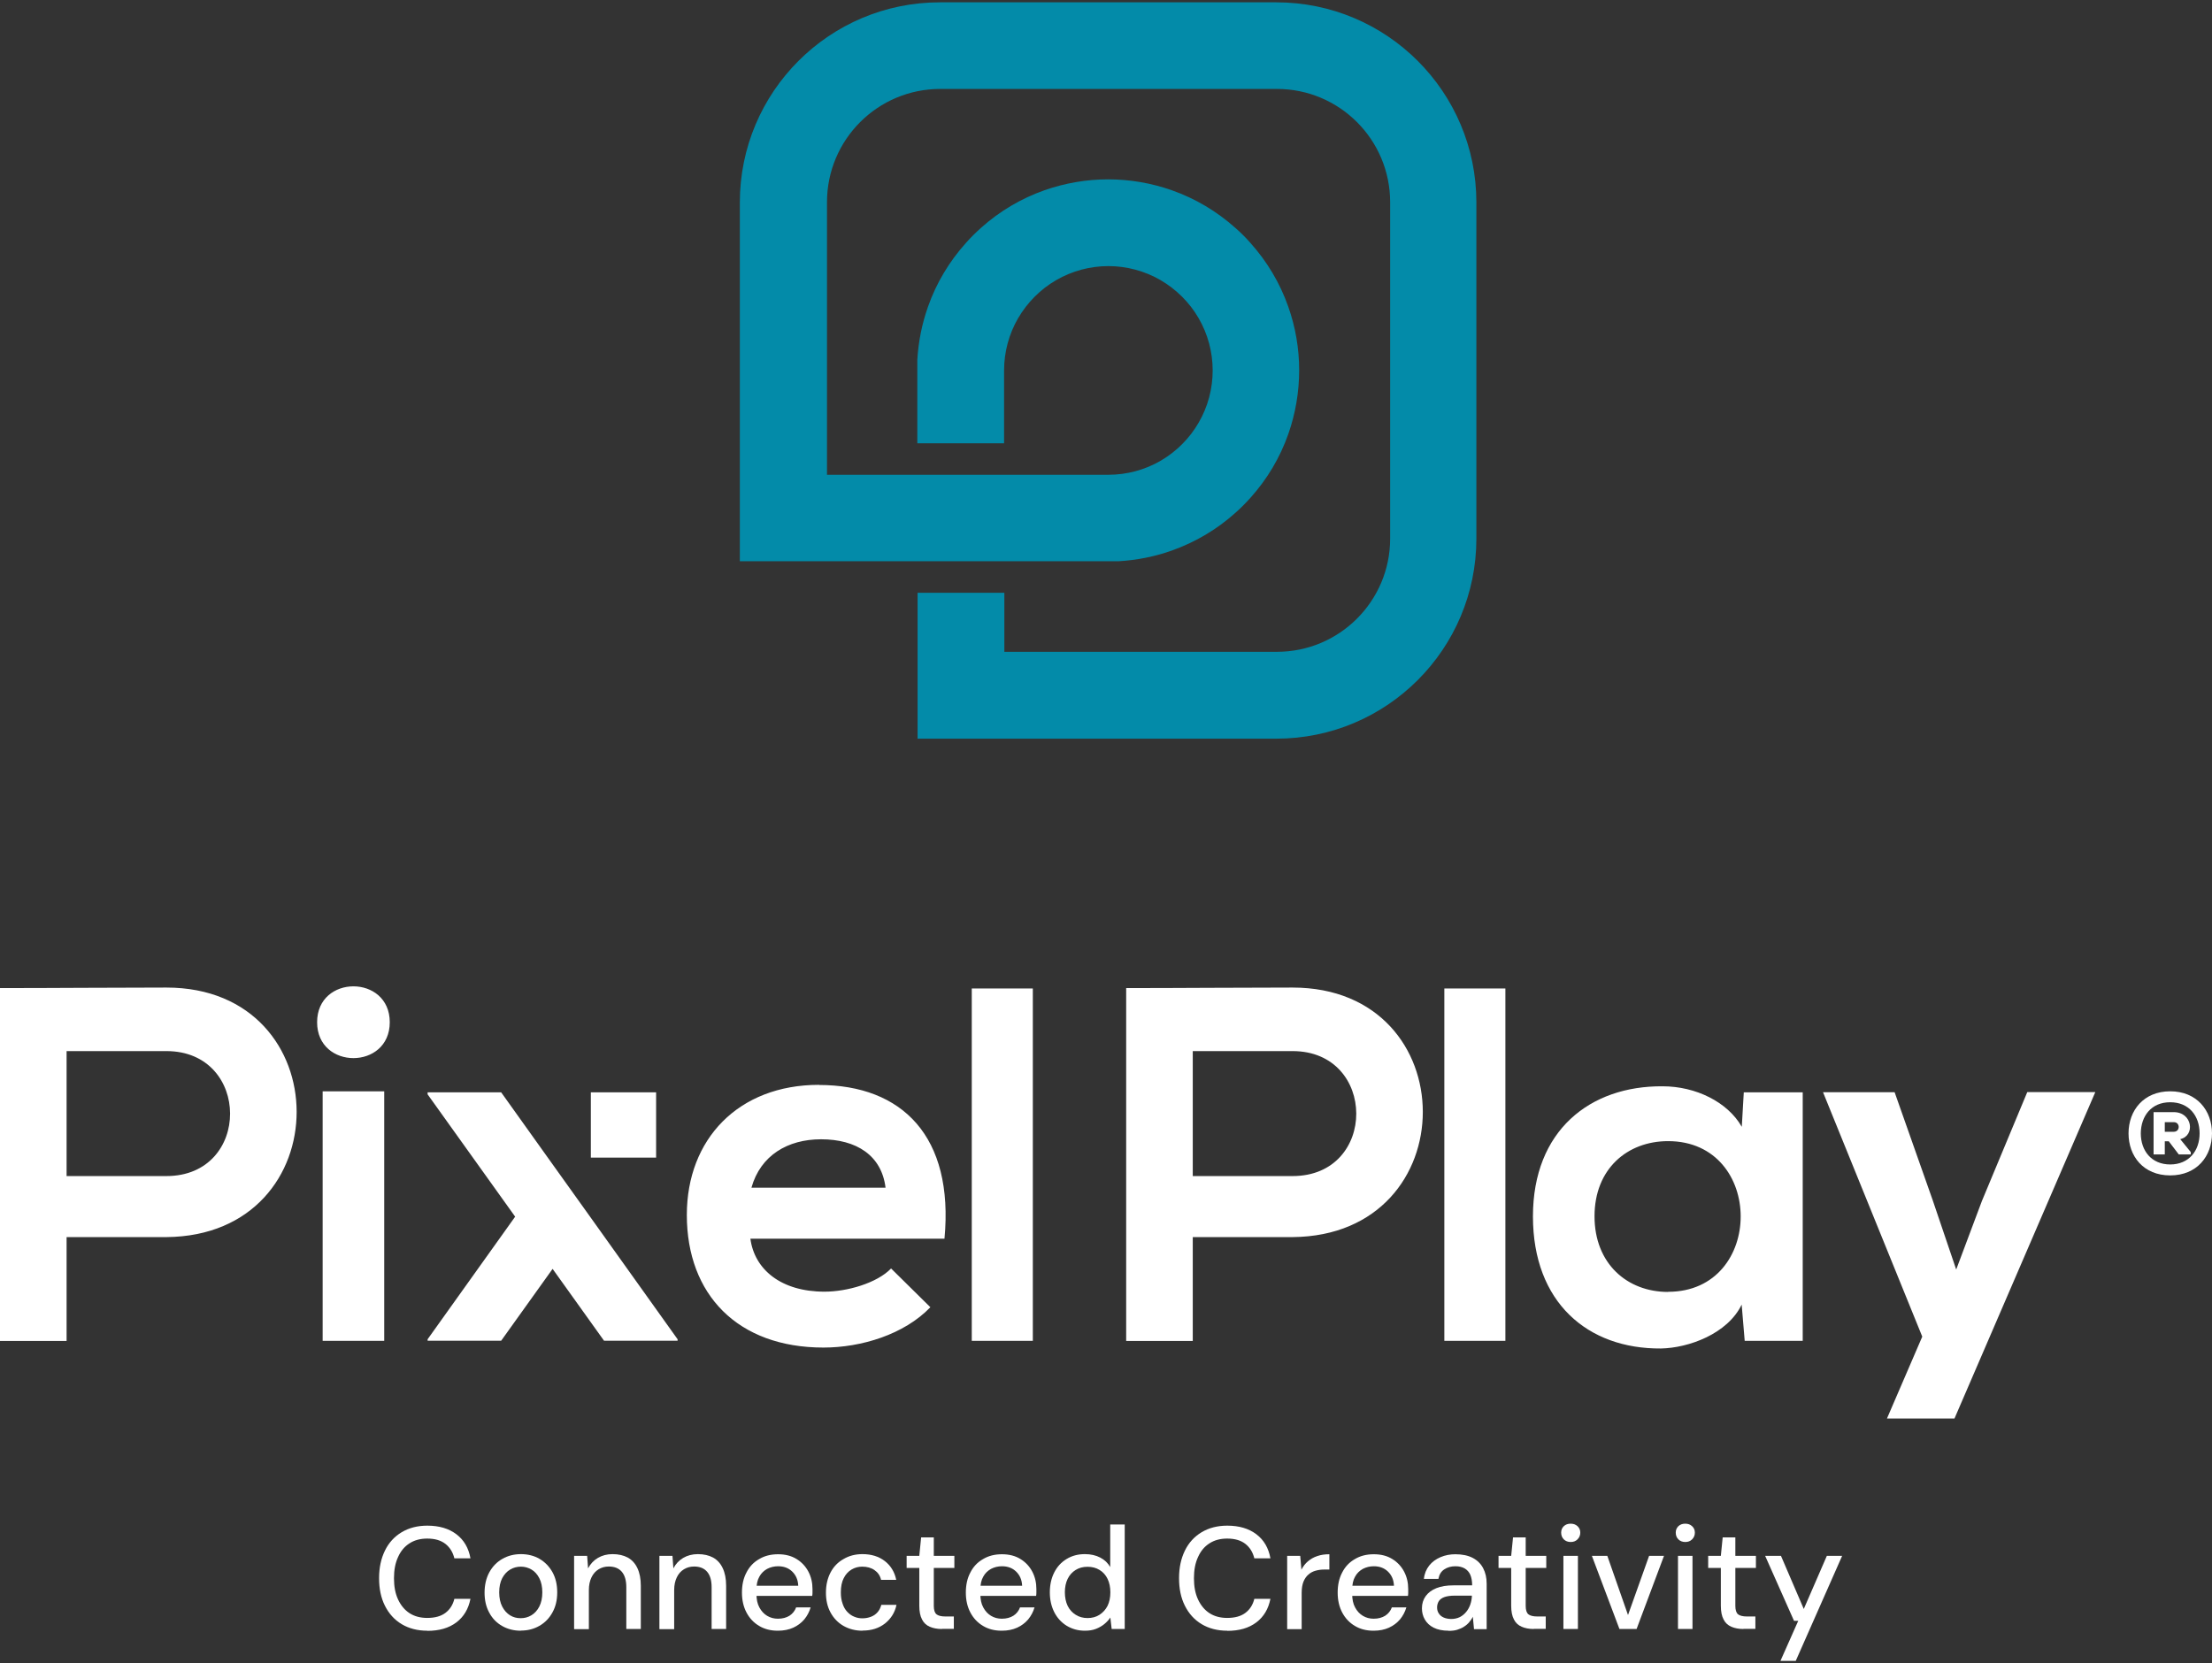<svg width="476" height="358" viewBox="0 0 476 358" fill="none" xmlns="http://www.w3.org/2000/svg">
<rect x="0" y="0" width="476" height="358" fill="#333333" stroke="none"/>
<g clip-path="url(#clip0_1020_625)">
<path d="M197.454 158.968V127.587H216.124V140.298H274.773C288.222 140.298 299.146 129.402 299.146 115.925V43.515C299.146 30.066 288.25 19.142 274.773 19.142H202.334C188.885 19.142 177.961 30.037 177.961 43.515V102.192H238.539C242.483 102.192 246.371 101.142 249.747 99.184C253.152 97.198 255.989 94.361 257.947 90.956C259.933 87.551 260.955 83.664 260.955 79.72C260.955 75.776 259.905 71.889 257.947 68.512C255.989 65.107 253.124 62.27 249.719 60.284C246.342 58.326 242.455 57.276 238.511 57.276C234.567 57.276 230.68 58.326 227.303 60.284C223.898 62.242 221.061 65.107 219.075 68.512C217.117 71.889 216.067 75.776 216.067 79.72V95.411H197.397V77.478C197.624 73.563 198.39 69.704 199.696 66.015C201.483 60.936 204.235 56.34 207.839 52.311C208.86 51.147 209.995 50.041 211.13 49.019C215.131 45.444 219.728 42.72 224.806 40.933C229.204 39.401 233.801 38.606 238.454 38.606C243.108 38.606 247.789 39.401 252.187 40.961C257.266 42.749 261.863 45.501 265.892 49.104C267.027 50.097 268.105 51.176 269.098 52.311C272.673 56.311 275.425 60.908 277.213 65.987C278.774 70.385 279.568 75.01 279.568 79.692C279.568 84.373 278.774 88.998 277.241 93.396C275.454 98.475 272.73 103.072 269.126 107.101C268.077 108.264 266.998 109.371 265.863 110.364C261.863 113.967 257.238 116.691 252.159 118.507C248.47 119.812 244.611 120.578 240.696 120.805H240.526H159.206V43.572C159.206 19.794 178.472 0.5 202.278 0.5H274.631C298.408 0.5 317.702 19.766 317.702 43.572V115.925C317.702 139.702 298.437 158.996 274.631 158.996H197.341L197.454 158.968Z" fill="#038BA9"/>
<path d="M35.808 212.567C23.976 212.567 11.832 212.681 0 212.681V288.637H14.329V266.279H35.808C73.233 265.967 73.12 212.567 35.808 212.567ZM35.808 253.142H14.329V226.243H35.808C54.024 226.243 54.137 253.142 35.808 253.142ZM278.149 212.567C266.317 212.567 254.173 212.681 242.341 212.681V288.637H256.67V266.279H278.149C315.574 265.967 315.461 212.567 278.149 212.567ZM278.149 253.142H256.67V226.243H278.149C296.365 226.243 296.479 253.142 278.149 253.142ZM83.873 220.029C83.873 230.329 68.239 230.329 68.239 220.029C68.239 209.73 83.873 209.73 83.873 220.029ZM141.188 249.169H127.143V235.124H141.188V249.169ZM310.807 212.766H323.944V288.609H310.807V212.766ZM69.431 234.897H82.681V288.609H69.431V234.897ZM126.973 261.881L145.813 288.269V288.581H129.981L118.915 273.117L107.849 288.581H92.016V288.269L110.857 261.881L92.016 235.55V235.124H107.849L118.915 250.617L126.973 261.881ZM209.115 212.766H222.253V288.609H209.115V212.766ZM374.79 242.502C371.754 237.196 364.916 233.819 357.766 233.819C342.132 233.706 329.875 243.353 329.875 261.824C329.875 280.296 341.593 290.368 357.426 290.255C363.384 290.141 371.754 287.105 374.79 280.806L375.443 288.609H387.927V235.124H375.244L374.819 242.502H374.79ZM358.958 278.082C350.162 278.082 343.125 272.01 343.125 261.796C343.125 251.581 350.19 245.623 358.958 245.623C379.784 245.623 379.784 278.054 358.958 278.054V278.082ZM176.23 233.507C158.865 233.507 147.799 245.225 147.799 261.512C147.799 278.65 158.752 290.056 177.195 290.056C185.338 290.056 194.56 287.247 200.206 281.374L191.751 273.032C188.715 276.181 182.302 278.026 177.422 278.026C168.087 278.026 162.355 273.259 161.476 266.619H203.242C205.313 244.601 194.134 233.535 176.23 233.535V233.507ZM161.703 255.639C163.66 248.687 169.505 245.225 176.684 245.225C184.288 245.225 189.708 248.687 190.559 255.639H161.703ZM413.663 287.73L392.297 235.096H407.704L415.847 258.192L420.955 273.259L426.488 258.504L436.248 235.068H450.889L420.586 305.321H406.058L413.663 287.673V287.73Z" fill="white"/>
<path d="M476 243.948C476 248.856 472.765 252.999 467.005 252.999C461.245 252.999 458.039 248.856 458.039 243.948C458.039 239.039 461.274 234.896 467.005 234.896C472.737 234.896 476 239.039 476 243.948ZM467.005 250.644C471.034 250.644 473.333 247.693 473.333 243.948C473.333 240.202 471.063 237.252 467.005 237.252C462.948 237.252 460.706 240.202 460.678 243.948C460.678 247.693 462.976 250.644 467.005 250.644ZM469.162 245.196C472.453 244.458 471.8 239.38 467.771 239.38H463.43V248.488H465.842V245.65H466.693L468.85 248.488H471.432V247.977L469.162 245.196ZM467.771 241.536C469.19 241.536 469.19 243.607 467.771 243.607H465.842V241.536H467.771Z" fill="white"/>
<path d="M91.96 351.003C89.832 351.003 87.987 350.52 86.427 349.584C84.866 348.648 83.675 347.314 82.823 345.612C81.972 343.909 81.575 341.951 81.575 339.681C81.575 337.412 82.001 335.482 82.823 333.78C83.646 332.077 84.866 330.744 86.427 329.807C87.987 328.871 89.832 328.389 91.96 328.389C94.513 328.389 96.585 329.013 98.202 330.233C99.819 331.453 100.841 333.184 101.238 335.425H97.776C97.464 334.149 96.84 333.099 95.875 332.333C94.911 331.567 93.606 331.169 91.931 331.169C90.456 331.169 89.179 331.51 88.129 332.191C87.051 332.872 86.228 333.865 85.661 335.142C85.065 336.418 84.781 337.922 84.781 339.71C84.781 341.497 85.065 343.001 85.661 344.278C86.257 345.555 87.079 346.548 88.129 347.229C89.179 347.91 90.456 348.25 91.931 348.25C93.606 348.25 94.911 347.882 95.875 347.144C96.84 346.406 97.464 345.413 97.776 344.136H101.238C100.812 346.293 99.819 347.995 98.202 349.215C96.585 350.435 94.513 351.031 91.96 351.031V351.003Z" fill="white"/>
<path d="M112.077 351.003C110.573 351.003 109.239 350.662 108.048 349.981C106.856 349.3 105.92 348.336 105.267 347.087C104.586 345.839 104.274 344.42 104.274 342.803C104.274 341.185 104.614 339.682 105.295 338.433C105.976 337.185 106.913 336.22 108.104 335.539C109.296 334.858 110.63 334.518 112.105 334.518C113.581 334.518 114.942 334.858 116.106 335.539C117.269 336.22 118.205 337.185 118.886 338.405C119.567 339.625 119.908 341.072 119.908 342.746C119.908 344.42 119.567 345.839 118.886 347.059C118.205 348.307 117.269 349.272 116.077 349.953C114.886 350.634 113.581 350.974 112.105 350.974L112.077 351.003ZM112.048 348.307C112.871 348.307 113.637 348.109 114.347 347.683C115.056 347.257 115.623 346.633 116.049 345.81C116.475 344.988 116.702 343.966 116.702 342.746C116.702 341.526 116.475 340.504 116.049 339.682C115.623 338.859 115.056 338.235 114.375 337.837C113.694 337.44 112.928 337.213 112.105 337.213C111.282 337.213 110.488 337.412 109.778 337.837C109.069 338.263 108.502 338.887 108.076 339.682C107.65 340.504 107.423 341.526 107.423 342.746C107.423 343.966 107.65 344.988 108.076 345.81C108.502 346.633 109.069 347.257 109.75 347.683C110.431 348.109 111.197 348.307 112.02 348.307H112.048Z" fill="white"/>
<path d="M123.54 350.634V334.886H126.349L126.547 337.582C127.058 336.617 127.739 335.88 128.647 335.34C129.555 334.801 130.605 334.518 131.825 334.518C133.102 334.518 134.18 334.773 135.088 335.255C135.996 335.766 136.677 336.504 137.159 337.525C137.642 338.547 137.897 339.795 137.897 341.327V350.634H134.776V341.639C134.776 340.192 134.464 339.086 133.811 338.32C133.159 337.554 132.222 337.185 131.002 337.185C130.179 337.185 129.47 337.383 128.817 337.781C128.165 338.178 127.654 338.745 127.285 339.511C126.916 340.277 126.718 341.185 126.718 342.264V350.662H123.597L123.54 350.634Z" fill="white"/>
<path d="M141.898 350.634V334.886H144.707L144.905 337.582C145.416 336.617 146.097 335.88 147.005 335.34C147.913 334.801 148.963 334.518 150.183 334.518C151.46 334.518 152.538 334.773 153.446 335.255C154.354 335.766 155.035 336.504 155.517 337.525C156 338.547 156.255 339.795 156.255 341.327V350.634H153.134V341.639C153.134 340.192 152.822 339.086 152.169 338.32C151.516 337.554 150.58 337.185 149.36 337.185C148.537 337.185 147.828 337.383 147.175 337.781C146.523 338.178 146.012 338.745 145.643 339.511C145.274 340.277 145.076 341.185 145.076 342.264V350.662H141.954L141.898 350.634Z" fill="white"/>
<path d="M167.349 351.002C165.845 351.002 164.512 350.661 163.377 349.98C162.213 349.299 161.305 348.335 160.653 347.115C160 345.894 159.66 344.447 159.66 342.802C159.66 341.156 159.972 339.709 160.624 338.489C161.249 337.24 162.157 336.276 163.348 335.595C164.512 334.885 165.874 334.545 167.434 334.545C168.995 334.545 170.3 334.885 171.406 335.566C172.513 336.247 173.364 337.155 173.96 338.29C174.556 339.425 174.84 340.674 174.84 342.036V342.717C174.84 342.972 174.84 343.227 174.783 343.511H161.986V341.326H171.775C171.719 340.021 171.265 339.028 170.47 338.262C169.676 337.496 168.654 337.127 167.434 337.127C166.583 337.127 165.788 337.326 165.079 337.694C164.37 338.092 163.802 338.631 163.405 339.368C162.979 340.106 162.781 341.043 162.781 342.177V343.057C162.781 344.22 162.979 345.213 163.405 345.98C163.831 346.774 164.37 347.37 165.079 347.796C165.788 348.221 166.555 348.42 167.406 348.42C168.399 348.42 169.222 348.193 169.903 347.767C170.555 347.342 171.038 346.746 171.321 345.98H174.442C174.159 346.944 173.705 347.796 173.081 348.562C172.428 349.328 171.633 349.924 170.697 350.349C169.761 350.775 168.654 351.002 167.406 351.002H167.349Z" fill="white"/>
<path d="M185.593 351.003C184.089 351.003 182.756 350.662 181.536 349.981C180.344 349.3 179.408 348.336 178.727 347.087C178.046 345.839 177.734 344.42 177.734 342.831C177.734 341.157 178.074 339.71 178.727 338.462C179.379 337.213 180.316 336.248 181.536 335.567C182.727 334.858 184.089 334.518 185.593 334.518C187.523 334.518 189.14 335.028 190.417 336.021C191.694 337.014 192.516 338.376 192.857 340.05H189.594C189.395 339.143 188.913 338.462 188.175 337.951C187.438 337.44 186.558 337.213 185.536 337.213C184.714 337.213 183.948 337.412 183.238 337.837C182.529 338.263 181.961 338.887 181.564 339.682C181.139 340.504 180.94 341.526 180.94 342.746C180.94 343.654 181.053 344.448 181.309 345.158C181.536 345.867 181.876 346.463 182.302 346.917C182.727 347.371 183.21 347.74 183.777 347.967C184.345 348.222 184.941 348.336 185.565 348.336C186.246 348.336 186.842 348.222 187.438 347.995C188.033 347.768 188.487 347.428 188.856 347.002C189.225 346.576 189.48 346.066 189.651 345.442H192.914C192.573 347.087 191.722 348.421 190.445 349.442C189.14 350.464 187.551 350.974 185.622 350.974L185.593 351.003Z" fill="white"/>
<path d="M202.674 350.634C201.681 350.634 200.802 350.464 200.092 350.152C199.355 349.839 198.787 349.329 198.418 348.591C198.021 347.853 197.823 346.86 197.823 345.612V337.497H195.099V334.886H197.823L198.22 330.914H200.944V334.886H205.37V337.497H200.944V345.64C200.944 346.548 201.142 347.144 201.511 347.456C201.88 347.768 202.533 347.938 203.441 347.938H205.256V350.606H202.703L202.674 350.634Z" fill="white"/>
<path d="M215.528 351.002C214.024 351.002 212.691 350.661 211.556 349.98C210.392 349.299 209.484 348.335 208.832 347.115C208.179 345.894 207.839 344.447 207.839 342.802C207.839 341.156 208.151 339.709 208.803 338.489C209.428 337.24 210.336 336.276 211.527 335.595C212.691 334.885 214.052 334.545 215.613 334.545C217.174 334.545 218.479 334.885 219.585 335.566C220.692 336.247 221.543 337.155 222.139 338.29C222.735 339.425 223.019 340.674 223.019 342.036V342.717C223.019 342.972 223.019 343.227 222.962 343.511H210.165V341.326H219.954C219.898 340.021 219.444 339.028 218.649 338.262C217.855 337.496 216.833 337.127 215.613 337.127C214.762 337.127 213.967 337.326 213.258 337.694C212.549 338.092 211.981 338.631 211.584 339.368C211.158 340.106 210.96 341.043 210.96 342.177V343.057C210.96 344.22 211.158 345.213 211.584 345.98C212.01 346.774 212.549 347.37 213.258 347.796C213.967 348.221 214.733 348.42 215.585 348.42C216.578 348.42 217.401 348.193 218.082 347.767C218.734 347.342 219.217 346.746 219.5 345.98H222.621C222.338 346.944 221.884 347.796 221.259 348.562C220.607 349.328 219.812 349.924 218.876 350.349C217.94 350.775 216.833 351.002 215.585 351.002H215.528Z" fill="white"/>
<path d="M233.461 351.002C231.985 351.002 230.68 350.633 229.517 349.924C228.382 349.215 227.474 348.222 226.849 346.973C226.225 345.725 225.913 344.306 225.913 342.745C225.913 341.185 226.225 339.709 226.849 338.489C227.474 337.241 228.353 336.276 229.517 335.567C230.68 334.857 231.985 334.517 233.461 334.517C234.737 334.517 235.816 334.772 236.752 335.255C237.688 335.737 238.398 336.418 238.908 337.298V328.133H242.029V350.633H239.22L238.937 348.165C238.596 348.675 238.171 349.129 237.66 349.555C237.149 349.981 236.553 350.321 235.844 350.605C235.135 350.889 234.34 351.002 233.404 351.002H233.461ZM234.028 348.278C234.993 348.278 235.872 348.051 236.61 347.569C237.348 347.087 237.915 346.462 238.341 345.639C238.738 344.817 238.937 343.852 238.937 342.745C238.937 341.639 238.738 340.674 238.341 339.851C237.944 339.028 237.376 338.376 236.61 337.922C235.872 337.468 235.021 337.241 234.028 337.241C233.035 337.241 232.212 337.468 231.474 337.922C230.737 338.376 230.141 339.028 229.744 339.851C229.346 340.674 229.148 341.639 229.148 342.717C229.148 343.795 229.346 344.817 229.744 345.639C230.141 346.462 230.737 347.115 231.474 347.569C232.212 348.051 233.092 348.278 234.028 348.278Z" fill="white"/>
<path d="M264.104 351.003C261.976 351.003 260.131 350.52 258.571 349.584C257.01 348.648 255.819 347.314 254.967 345.612C254.116 343.909 253.719 341.951 253.719 339.681C253.719 337.412 254.145 335.482 254.967 333.78C255.79 332.077 257.01 330.744 258.571 329.807C260.131 328.871 261.976 328.389 264.104 328.389C266.657 328.389 268.729 329.013 270.346 330.233C271.963 331.453 272.985 333.184 273.382 335.425H269.92C269.608 334.149 268.984 333.099 268.019 332.333C267.055 331.567 265.75 331.169 264.075 331.169C262.6 331.169 261.323 331.51 260.273 332.191C259.195 332.872 258.372 333.865 257.805 335.142C257.209 336.418 256.925 337.922 256.925 339.71C256.925 341.497 257.209 343.001 257.805 344.278C258.401 345.555 259.224 346.548 260.273 347.229C261.323 347.91 262.6 348.25 264.075 348.25C265.75 348.25 267.055 347.882 268.019 347.144C268.984 346.406 269.608 345.413 269.92 344.136H273.382C272.956 346.293 271.963 347.995 270.346 349.215C268.729 350.435 266.657 351.031 264.104 351.031V351.003Z" fill="white"/>
<path d="M276.986 350.633V334.885H279.795L280.05 337.865C280.419 337.155 280.873 336.559 281.441 336.077C282.008 335.595 282.661 335.198 283.455 334.942C284.25 334.658 285.101 334.545 286.066 334.545V337.836H284.931C284.278 337.836 283.682 337.921 283.086 338.092C282.491 338.262 282.008 338.517 281.554 338.914C281.129 339.283 280.76 339.794 280.504 340.418C280.249 341.043 280.107 341.865 280.107 342.83V350.661H276.986V350.633Z" fill="white"/>
<path d="M295.542 351.002C294.038 351.002 292.705 350.661 291.57 349.98C290.406 349.299 289.498 348.335 288.846 347.115C288.193 345.894 287.853 344.447 287.853 342.802C287.853 341.156 288.165 339.709 288.818 338.489C289.442 337.24 290.35 336.276 291.541 335.595C292.705 334.885 294.067 334.545 295.627 334.545C297.188 334.545 298.493 334.885 299.6 335.566C300.706 336.247 301.557 337.155 302.153 338.29C302.749 339.425 303.033 340.674 303.033 342.036V342.717C303.033 342.972 303.033 343.227 302.976 343.511H290.179V341.326H299.968C299.912 340.021 299.458 339.028 298.663 338.262C297.869 337.496 296.847 337.127 295.627 337.127C294.776 337.127 293.982 337.326 293.272 337.694C292.563 338.092 291.995 338.631 291.598 339.368C291.173 340.106 290.974 341.043 290.974 342.177V343.057C290.974 344.22 291.173 345.213 291.598 345.98C292.024 346.774 292.563 347.37 293.272 347.796C293.982 348.221 294.748 348.42 295.599 348.42C296.592 348.42 297.415 348.193 298.096 347.767C298.748 347.342 299.231 346.746 299.514 345.98H302.636C302.352 346.944 301.898 347.796 301.274 348.562C300.621 349.328 299.827 349.924 298.89 350.349C297.954 350.775 296.847 351.002 295.599 351.002H295.542Z" fill="white"/>
<path d="M311.715 351.002C310.41 351.002 309.36 350.775 308.509 350.349C307.658 349.924 307.034 349.328 306.608 348.59C306.183 347.852 305.984 347.058 305.984 346.178C305.984 345.157 306.268 344.277 306.807 343.539C307.346 342.802 308.112 342.234 309.105 341.837C310.098 341.44 311.318 341.241 312.737 341.241H316.794C316.794 340.333 316.652 339.567 316.397 338.971C316.142 338.375 315.716 337.921 315.205 337.609C314.666 337.297 314.014 337.127 313.191 337.127C312.255 337.127 311.46 337.354 310.779 337.808C310.098 338.262 309.701 338.943 309.531 339.851H306.409C306.523 338.716 306.92 337.78 307.544 336.985C308.169 336.191 308.992 335.595 309.985 335.169C310.978 334.744 312.056 334.545 313.162 334.545C314.638 334.545 315.886 334.8 316.879 335.311C317.873 335.822 318.639 336.559 319.149 337.524C319.66 338.489 319.915 339.595 319.915 340.901V350.661H317.192L316.936 347.994C316.738 348.42 316.454 348.817 316.142 349.186C315.83 349.555 315.432 349.895 315.007 350.151C314.581 350.434 314.099 350.633 313.56 350.803C313.021 350.973 312.396 351.03 311.715 351.03V351.002ZM312.311 348.476C312.964 348.476 313.588 348.335 314.127 348.079C314.666 347.796 315.12 347.427 315.518 346.944C315.915 346.462 316.198 345.923 316.397 345.355C316.596 344.788 316.709 344.164 316.738 343.511V343.454H313.021C312.113 343.454 311.375 343.568 310.807 343.766C310.268 343.965 309.843 344.277 309.616 344.646C309.389 345.015 309.247 345.469 309.247 345.98C309.247 346.49 309.36 346.916 309.616 347.285C309.843 347.654 310.212 347.966 310.666 348.164C311.12 348.363 311.687 348.476 312.311 348.476Z" fill="white"/>
<path d="M330.045 350.634C329.051 350.634 328.172 350.464 327.463 350.152C326.725 349.839 326.157 349.329 325.788 348.591C325.391 347.853 325.193 346.86 325.193 345.612V337.497H322.469V334.886H325.193L325.59 330.914H328.314V334.886H332.74V337.497H328.314V345.64C328.314 346.548 328.512 347.144 328.881 347.456C329.25 347.768 329.903 347.938 330.811 347.938H332.627V350.606H330.073L330.045 350.634Z" fill="white"/>
<path d="M337.989 331.907C337.393 331.907 336.883 331.708 336.514 331.339C336.145 330.971 335.946 330.488 335.946 329.892C335.946 329.296 336.145 328.871 336.514 328.502C336.911 328.133 337.393 327.963 337.989 327.963C338.585 327.963 339.067 328.133 339.465 328.502C339.862 328.871 340.06 329.325 340.06 329.892C340.06 330.46 339.862 330.942 339.465 331.339C339.067 331.737 338.585 331.907 337.989 331.907ZM336.429 350.634V334.886H339.55V350.634H336.429Z" fill="white"/>
<path d="M348.488 350.634L342.558 334.887H345.877L350.332 347.627L354.872 334.887H358.078L352.176 350.634H348.488Z" fill="white"/>
<path d="M362.647 331.907C362.051 331.907 361.54 331.708 361.171 331.339C360.802 330.971 360.604 330.488 360.604 329.892C360.604 329.296 360.802 328.871 361.171 328.502C361.568 328.133 362.051 327.963 362.647 327.963C363.243 327.963 363.725 328.133 364.122 328.502C364.519 328.871 364.718 329.325 364.718 329.892C364.718 330.46 364.519 330.942 364.122 331.339C363.725 331.737 363.243 331.907 362.647 331.907ZM361.086 350.634V334.886H364.207V350.634H361.086Z" fill="white"/>
<path d="M375.159 350.634C374.166 350.634 373.287 350.464 372.577 350.152C371.84 349.839 371.272 349.329 370.903 348.591C370.506 347.853 370.307 346.86 370.307 345.612V337.497H367.583V334.886H370.307L370.705 330.914H373.429V334.886H377.855V337.497H373.429V345.64C373.429 346.548 373.627 347.144 373.996 347.456C374.365 347.768 375.017 347.938 375.925 347.938H377.741V350.606H375.188L375.159 350.634Z" fill="white"/>
<path d="M383.133 357.501L386.963 348.875H386.055L379.841 334.887H383.246L388.155 346.321L393.12 334.887H396.412L386.424 357.501H383.133Z" fill="white"/>
</g>
<defs>
<clipPath id="clip0_1020_625">
<rect width="476" height="357" fill="white" transform="translate(0 0.5)"/>
</clipPath>
</defs>
</svg>
